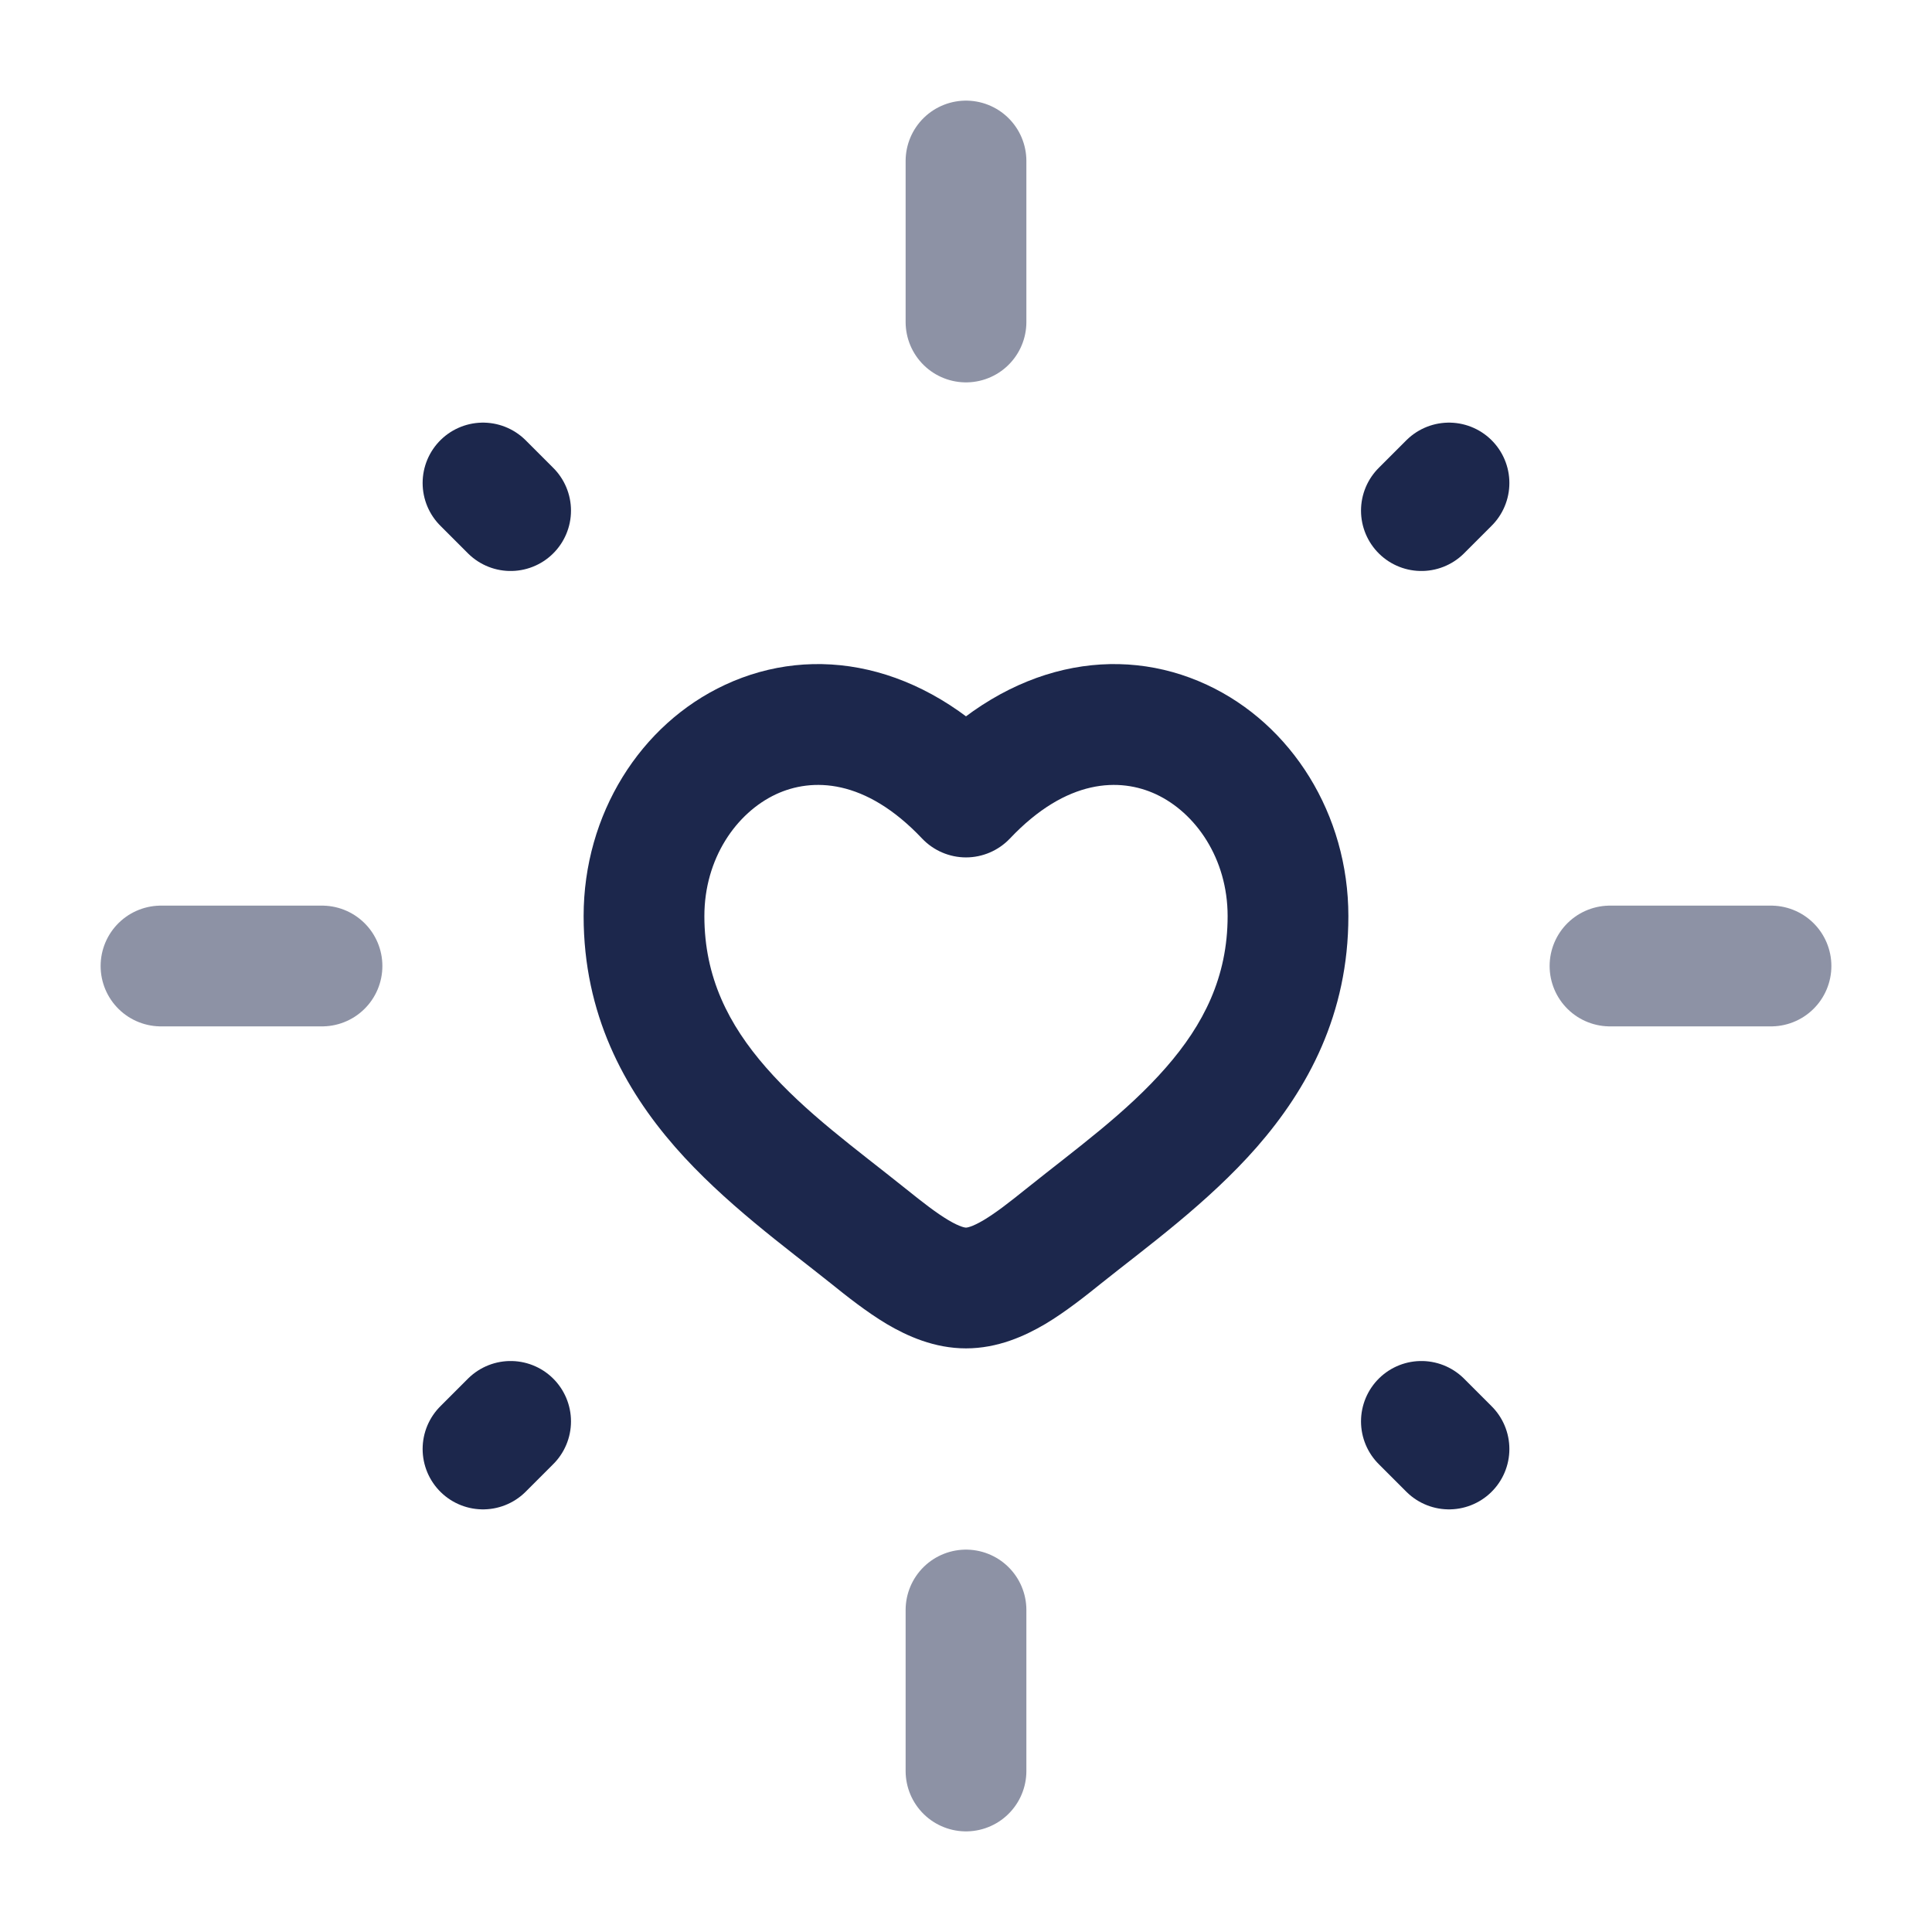 <?xml version="1.0" encoding="utf-8"?><!-- Uploaded to: SVG Repo, www.svgrepo.com, Generator: SVG Repo Mixer Tools -->
<svg width="800px" height="800px" viewBox="0 0 24 24" fill="none" xmlns="http://www.w3.org/2000/svg">
<path opacity="0.5" d="M12 2V4" stroke="#1C274C" stroke-width="1.5" stroke-linecap="round"/>
<path opacity="0.5" d="M12 20V22" stroke="#1C274C" stroke-width="1.5" stroke-linecap="round"/>
<path opacity="0.5" d="M2 12L4 12" stroke="#1C274C" stroke-width="1.5" stroke-linecap="round"/>
<path opacity="0.5" d="M20 12L22 12" stroke="#1C274C" stroke-width="1.5" stroke-linecap="round"/>
<path d="M6 18L6.343 17.657" stroke="#1C274C" stroke-width="1.5" stroke-linecap="round"/>
<path d="M17.657 6.343L18 6" stroke="#1C274C" stroke-width="1.5" stroke-linecap="round"/>
<path d="M18 18L17.657 17.657" stroke="#1C274C" stroke-width="1.5" stroke-linecap="round"/>
<path d="M6.343 6.343L6 6" stroke="#1C274C" stroke-width="1.5" stroke-linecap="round"/>
<path d="M10.785 15.354L11.254 14.769L10.785 15.354ZM12 9.901L11.455 10.417C11.597 10.566 11.794 10.651 12 10.651C12.206 10.651 12.403 10.566 12.545 10.417L12 9.901ZM13.215 15.354L13.684 15.939L13.215 15.354ZM11.254 14.769C10.621 14.262 10.008 13.824 9.516 13.261C9.05 12.728 8.75 12.138 8.75 11.38H7.25C7.25 12.598 7.754 13.524 8.386 14.248C8.993 14.942 9.771 15.503 10.316 15.939L11.254 14.769ZM8.75 11.38C8.75 10.665 9.147 10.096 9.641 9.866C10.085 9.66 10.746 9.667 11.455 10.417L12.545 9.385C11.454 8.233 10.115 7.992 9.009 8.506C7.953 8.996 7.25 10.117 7.25 11.38H8.75ZM10.316 15.939C10.516 16.1 10.761 16.295 11.015 16.447C11.269 16.597 11.607 16.75 12 16.75V15.25C11.993 15.25 11.931 15.246 11.781 15.157C11.632 15.068 11.468 14.941 11.254 14.769L10.316 15.939ZM13.684 15.939C14.229 15.503 15.007 14.942 15.614 14.248C16.246 13.524 16.75 12.598 16.75 11.38H15.25C15.25 12.138 14.95 12.728 14.484 13.261C13.992 13.824 13.379 14.262 12.746 14.769L13.684 15.939ZM16.75 11.38C16.75 10.117 16.047 8.996 14.991 8.506C13.885 7.992 12.546 8.233 11.455 9.385L12.545 10.417C13.254 9.667 13.915 9.66 14.359 9.866C14.853 10.096 15.25 10.665 15.25 11.38H16.75ZM12.746 14.769C12.532 14.941 12.368 15.068 12.219 15.157C12.069 15.246 12.007 15.25 12 15.25V16.75C12.393 16.75 12.731 16.597 12.985 16.447C13.239 16.295 13.484 16.1 13.684 15.939L12.746 14.769Z" fill="#1C274C"/>
</svg>